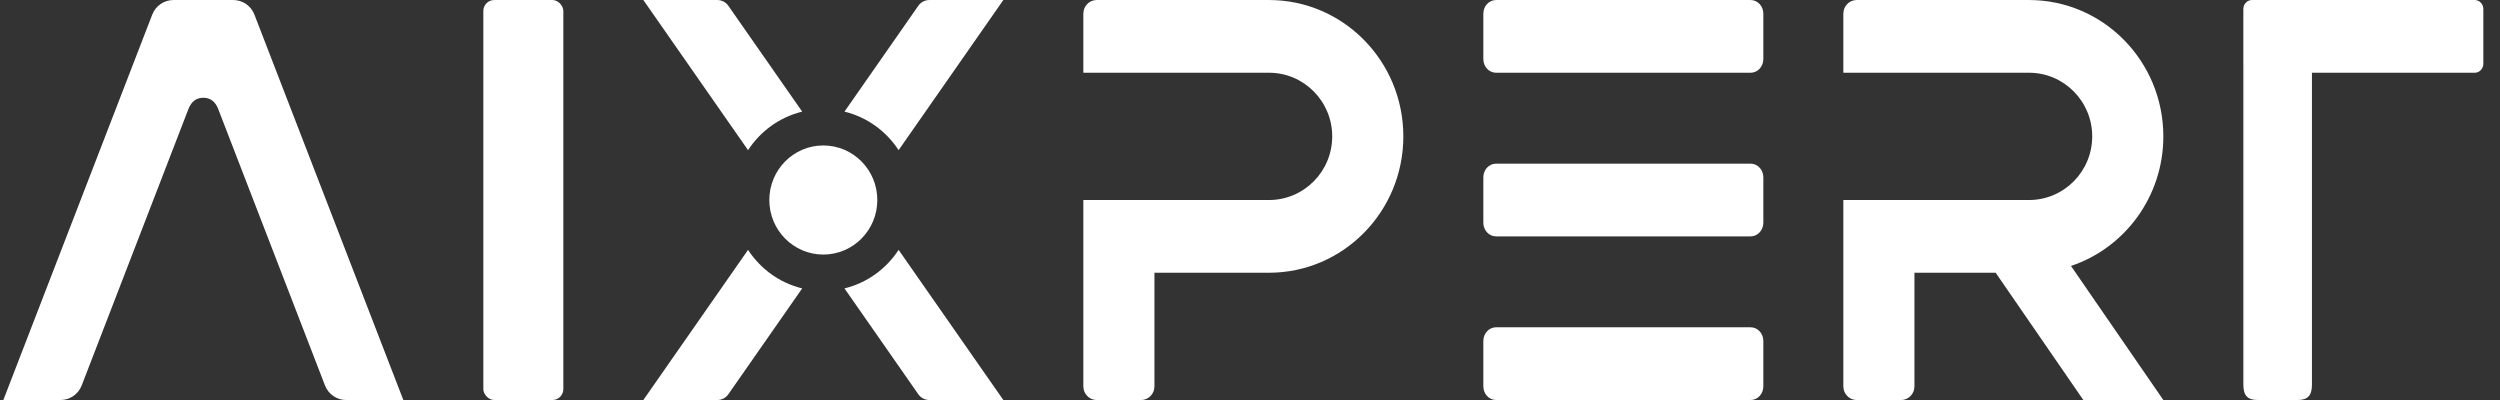 <svg width="125" height="20" viewBox="0 0 125 20" fill="none" xmlns="http://www.w3.org/2000/svg">
<rect x="0" y="0" width="125" height="20" fill="#333333" stroke="none"/>
<path fill-rule="evenodd" clip-rule="evenodd" d="M8.673 0.001H11.66C12.13 0.001 12.551 0.29 12.72 0.728L20.167 20.001H17.309C16.84 20.001 16.419 19.712 16.25 19.274C16.25 19.274 12.691 10.06 10.912 5.455C10.788 5.135 10.566 4.887 10.167 4.887C9.768 4.887 9.545 5.132 9.42 5.455C7.641 10.059 4.084 19.274 4.084 19.274C3.915 19.712 3.493 20.001 3.024 20.001H0.167L7.613 0.728C7.782 0.29 8.204 0.001 8.673 0.001Z" fill="white"/>
<rect x="24.167" y="0.001" width="4" height="20" rx="0.545" fill="white"/>
<path fill-rule="evenodd" clip-rule="evenodd" d="M45.915 0.29C46.041 0.109 46.247 0.001 46.467 0.001H50.167L44.93 7.508C44.312 6.558 43.351 5.856 42.224 5.581L45.915 0.29ZM40.109 5.581L36.418 0.29C36.292 0.109 36.086 0.001 35.867 0.001H32.167L37.403 7.508C38.021 6.558 38.983 5.856 40.109 5.581ZM37.403 12.493L32.167 20.001H35.867C36.086 20.001 36.292 19.893 36.418 19.712L40.109 14.42C38.983 14.146 38.021 13.444 37.403 12.493ZM42.224 14.42L45.915 19.712C46.041 19.893 46.247 20.001 46.467 20.001H50.167L44.93 12.493C44.312 13.444 43.351 14.146 42.224 14.42Z" fill="white"/>
<path d="M41.166 12.728C42.657 12.728 43.866 11.507 43.866 10.001C43.866 8.494 42.657 7.273 41.166 7.273C39.675 7.273 38.466 8.494 38.466 10.001C38.466 11.507 39.675 12.728 41.166 12.728Z" fill="white"/>
<path fill-rule="evenodd" clip-rule="evenodd" d="M54.167 0.683C54.167 0.306 54.465 0.001 54.833 0.001H63.45C67.159 0.001 70.167 3.053 70.167 6.819C70.167 10.585 67.159 13.637 63.45 13.637H57.722V19.319C57.722 19.695 57.424 20.001 57.056 20.001H54.833C54.465 20.001 54.167 19.695 54.167 19.319V10.001H57.722V3.637H54.167V0.683ZM57.722 3.637V10.001H63.45C65.202 10.001 66.611 8.57 66.611 6.819C66.611 5.068 65.202 3.637 63.45 3.637H57.722Z" fill="white"/>
<path d="M74.167 0.683C74.167 0.306 74.452 0.001 74.803 0.001H87.53C87.882 0.001 88.167 0.306 88.167 0.683V2.955C88.167 3.332 87.882 3.637 87.53 3.637H74.803C74.452 3.637 74.167 3.332 74.167 2.955V0.683Z" fill="white"/>
<path d="M74.167 8.864C74.167 8.488 74.452 8.183 74.803 8.183H87.53C87.882 8.183 88.167 8.488 88.167 8.864V11.137C88.167 11.514 87.882 11.819 87.53 11.819H74.803C74.452 11.819 74.167 11.514 74.167 11.137V8.864Z" fill="white"/>
<path d="M74.803 16.364C74.452 16.364 74.167 16.67 74.167 17.046V19.319C74.167 19.695 74.452 20.001 74.803 20.001H87.53C87.882 20.001 88.167 19.695 88.167 19.319V17.046C88.167 16.67 87.882 16.364 87.53 16.364H74.803Z" fill="white"/>
<path fill-rule="evenodd" clip-rule="evenodd" d="M92.833 0.001C92.465 0.001 92.167 0.306 92.167 0.683V3.637H95.722V10.001H92.167V19.319C92.167 19.695 92.465 20.001 92.833 20.001H95.056C95.424 20.001 95.722 19.695 95.722 19.319V13.637H99.783L104.167 20.001H108.167L103.549 13.297C106.23 12.403 108.167 9.84 108.167 6.819C108.167 3.053 105.159 0.001 101.449 0.001H95.722H93.055H92.833ZM101.278 10.001H97.278H95.722V3.637H101.45C103.202 3.637 104.611 5.068 104.611 6.819C104.611 8.57 103.202 10.001 101.45 10.001H101.278Z" fill="white"/>
<path d="M112.595 0.001C112.359 0.001 112.167 0.204 112.167 0.455V3.183C112.167 3.194 112.167 3.205 112.168 3.216V19.236C112.168 19.777 112.379 20 112.888 20H114.876C115.386 20 115.597 19.777 115.597 19.236V3.637H123.738C123.975 3.637 124.167 3.434 124.167 3.183V0.455C124.167 0.204 123.975 0.001 123.738 0.001H112.595Z" fill="white"/>
</svg>

